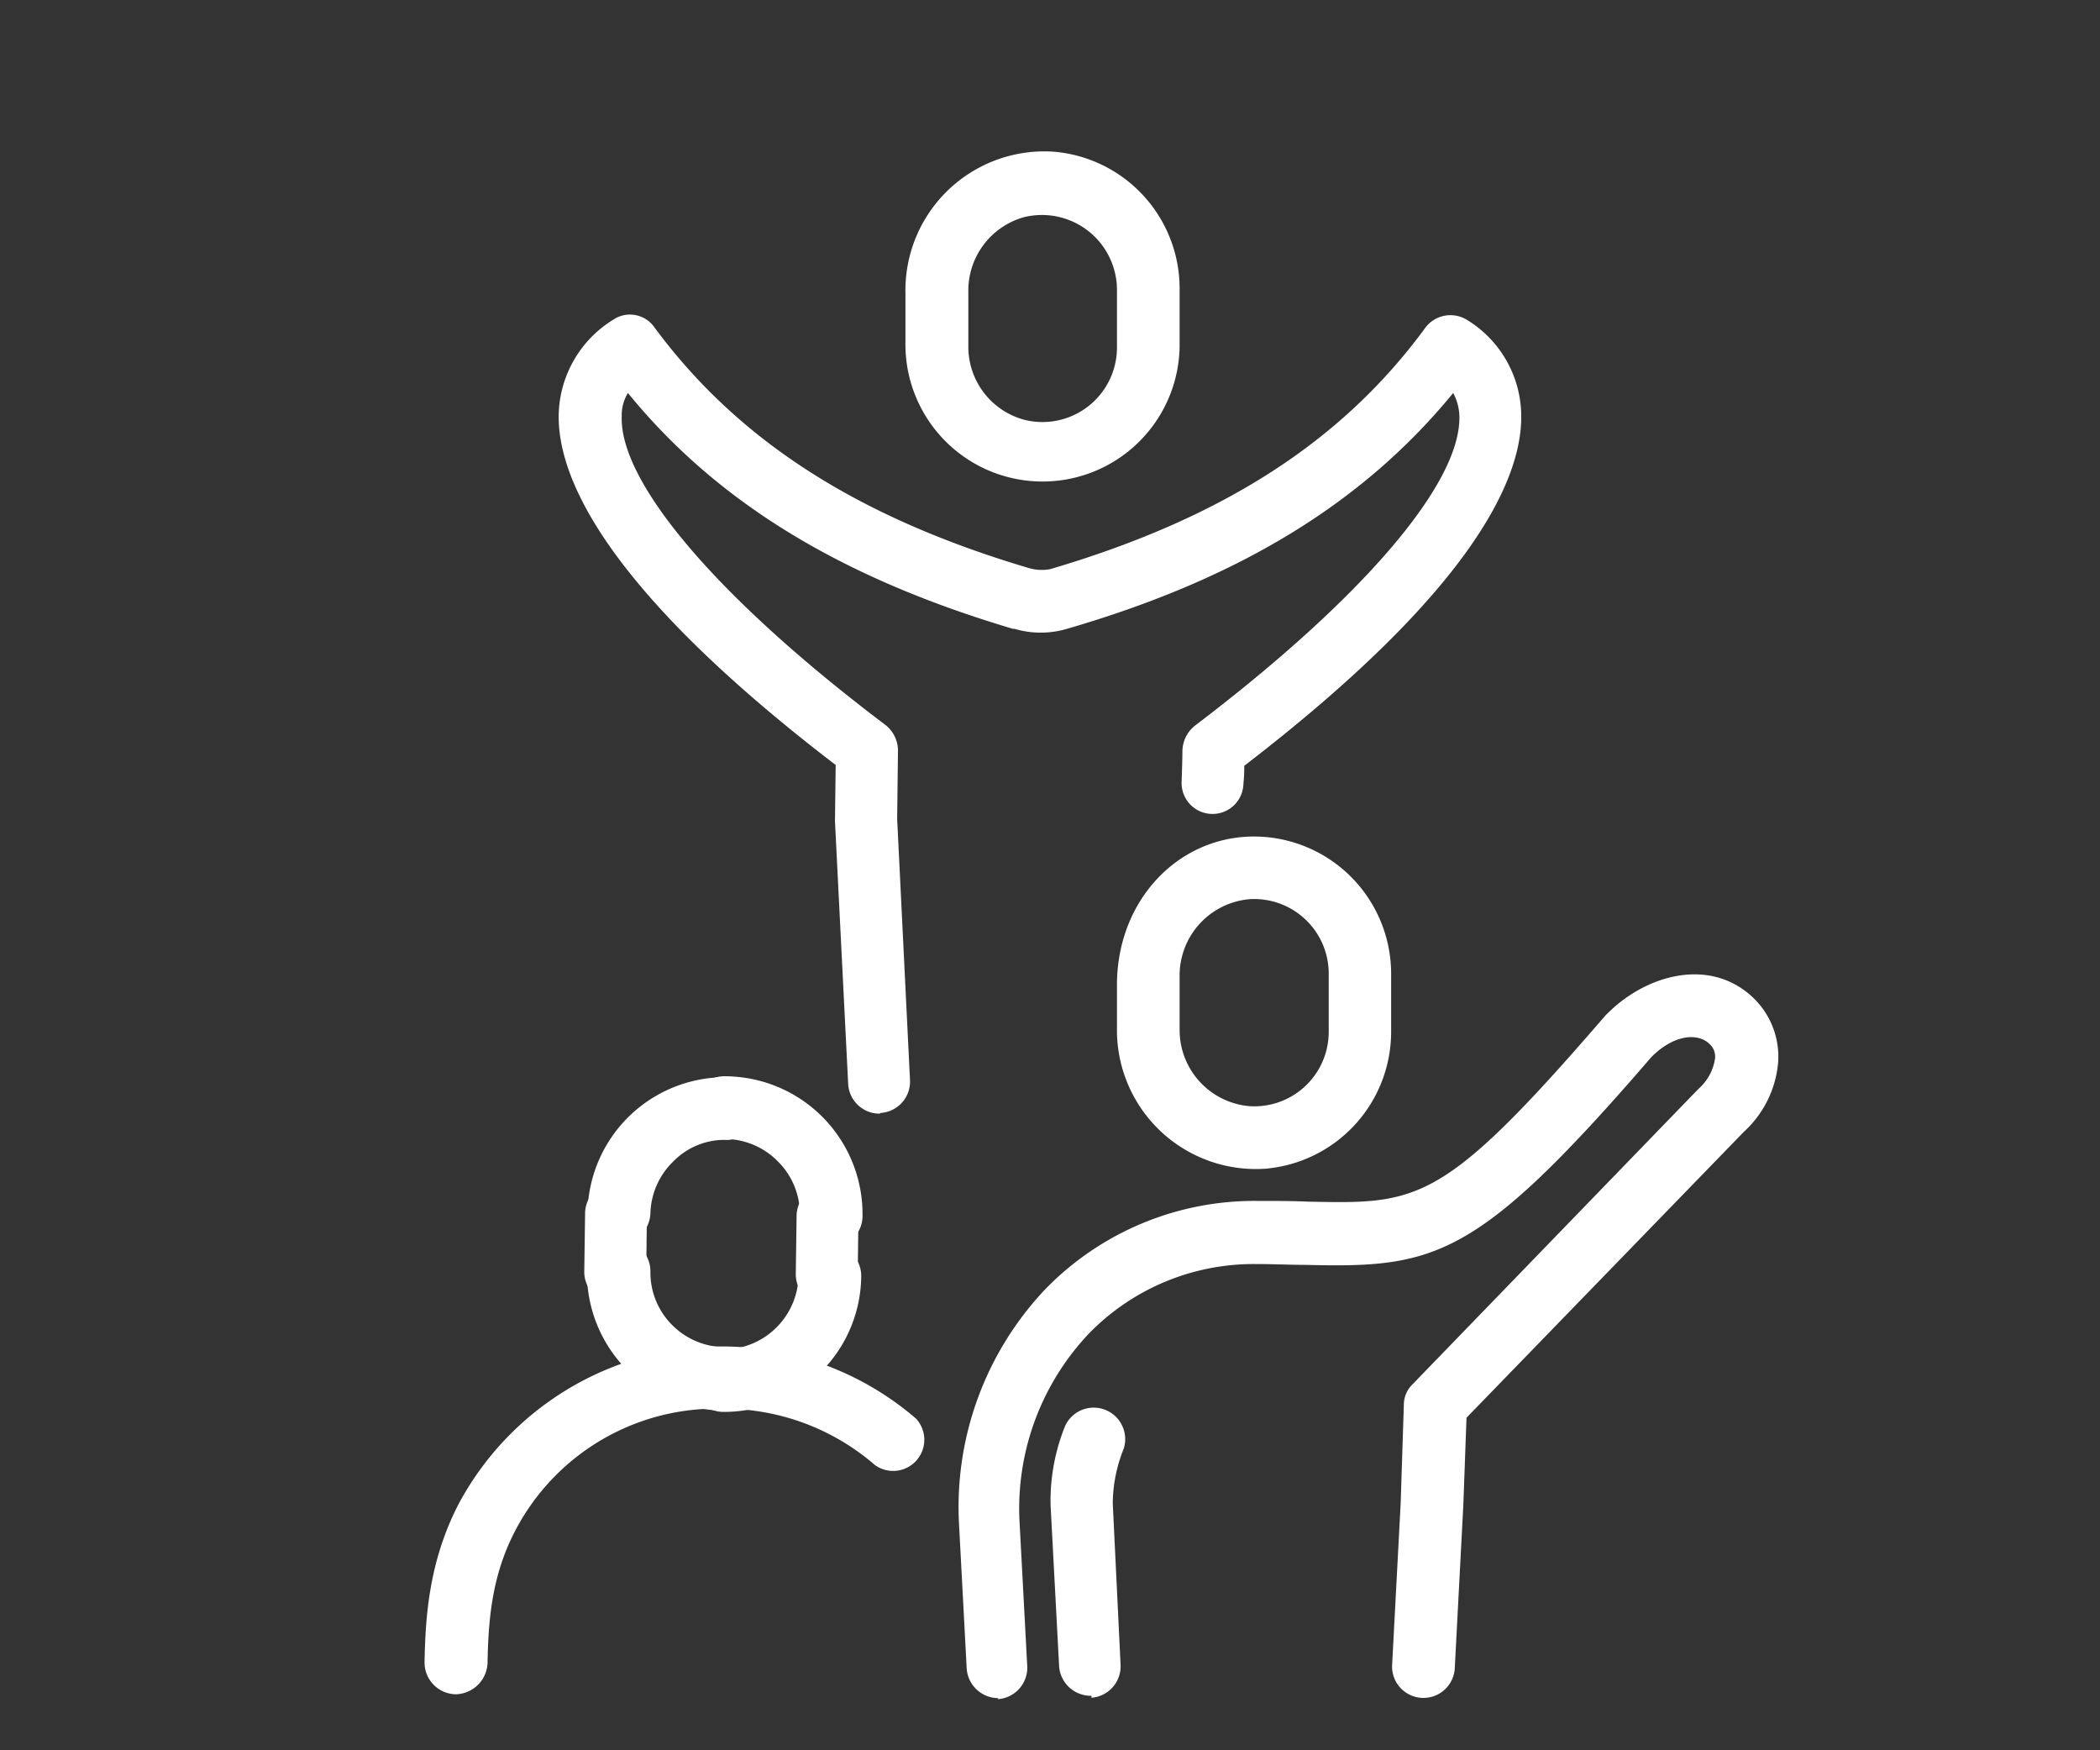 <svg id="Icons" xmlns="http://www.w3.org/2000/svg" viewBox="0 0 180 150"><rect x="0" y="0" width="180" height="150" fill="#333333" stroke="none"/><defs><style>.cls-1{fill:#fff;}</style></defs><title>white</title><path class="cls-1" d="M77.61,29.37V25.14A11.91,11.91,0,0,1,90.32,13a11.77,11.77,0,0,1,10.79,11.71v5a11.75,11.75,0,1,1-23.5-.39ZM83,25v4.61A6.48,6.48,0,0,0,87.89,36a6.39,6.39,0,0,0,7.85-6.21v-5a6.43,6.43,0,0,0-8-6.17A6.53,6.53,0,0,0,83,25Z"/><path class="cls-1" d="M75.35,95.44a2.69,2.69,0,0,1-2.65-2.55L71.57,70.4v-.09l.06-4.75C51.81,50.39,47.76,40.85,47.89,35.48a9.8,9.8,0,0,1,4.64-8.06,2.56,2.56,0,0,1,3.59.67c7.16,9.67,17.37,16.25,32.16,20.62a4,4,0,0,0,1.72.07c14.86-4.37,25.07-11,32.17-20.69a2.69,2.69,0,0,1,3.58-.67,9.7,9.7,0,0,1,4.64,8.06c.13,5.37-3.91,14.91-23.74,30.15a13.51,13.51,0,0,1-.07,1.54,2.65,2.65,0,1,1-5.3-.13c.07-2,.07-2.62.07-2.62a2.84,2.84,0,0,1,1.06-2.22c14.32-10.87,22.81-20.74,22.68-26.52a4.43,4.43,0,0,0-.53-2c-7.7,9.4-18.31,15.91-33.1,20.21a7.93,7.93,0,0,1-4.51,0h-.13c-14.72-4.37-25.33-10.81-33-20.21a3.69,3.69,0,0,0-.53,2c-.19,5.71,8.29,15.65,22.62,26.46a2.81,2.81,0,0,1,1.06,2.15l-.07,5.91L78,92.56a2.69,2.69,0,0,1-2.52,2.82C75.41,95.44,75.41,95.44,75.35,95.44Z"/><path class="cls-1" d="M39.08,145.2h0a2.72,2.72,0,0,1-2.69-2.75c.07-4,.41-8.67,2.89-13.5a25.56,25.56,0,0,1,39.22-7.39,2.67,2.67,0,0,1-3.5,4,19.74,19.74,0,0,0-13-4.83,19.45,19.45,0,0,0-17.92,10.61c-1.95,3.82-2.22,7.58-2.29,11.14A2.79,2.79,0,0,1,39.08,145.2Z"/><path class="cls-1" d="M62.11,121h-.06a2.74,2.74,0,0,1-2.62-1.81A2.71,2.71,0,0,1,62,115.65H62a6.46,6.46,0,0,0,6.45-6.31,2.73,2.73,0,0,1,2.69-2.68,2.69,2.69,0,0,1,2.68,2.68A11.74,11.74,0,0,1,62.11,121Z"/><path class="cls-1" d="M70.86,111.83h0a2.62,2.62,0,0,1-2.65-2.65l.07-5a2.7,2.7,0,0,1,2.65-2.65,2.65,2.65,0,0,1,2.65,2.65l-.06,5A2.63,2.63,0,0,1,70.86,111.83Z"/><path class="cls-1" d="M71.24,106.86h0a2.65,2.65,0,0,1-2.68-2.69,6.35,6.35,0,0,0-1.81-4.56,6.44,6.44,0,0,0-4.5-2,2.69,2.69,0,1,1,0-5.37h0a11.81,11.81,0,0,1,11.68,11.95A2.64,2.64,0,0,1,71.24,106.86Z"/><path class="cls-1" d="M62.25,97.66a2.52,2.52,0,0,1-1.88-.81A2.63,2.63,0,0,1,59.56,95a1.39,1.39,0,0,1,.07-.53,1.47,1.47,0,0,1,.13-.54,1.73,1.73,0,0,1,.27-.47,1.54,1.54,0,0,1,.34-.4c.13-.14.26-.21.4-.34s.33-.2.47-.27a1.19,1.19,0,0,1,.54-.13,2.75,2.75,0,0,1,1.07,0,1.19,1.19,0,0,1,.47.13,1.89,1.89,0,0,1,.47.27c.13.13.27.2.4.34a1.54,1.54,0,0,1,.34.4c.07.13.2.33.27.47a1.19,1.19,0,0,1,.13.54c0,.13.07.33.07.53a2.43,2.43,0,0,1-.81,1.88A2.67,2.67,0,0,1,62.25,97.66Z"/><path class="cls-1" d="M53.05,106.66h0A2.65,2.65,0,0,1,50.36,104a11.8,11.8,0,0,1,12-11.68A2.7,2.7,0,0,1,65,95a2.74,2.74,0,0,1-2.69,2.69,6.14,6.14,0,0,0-4.56,1.81,6.42,6.42,0,0,0-2,4.5A2.8,2.8,0,0,1,53.05,106.66Z"/><path class="cls-1" d="M52.73,111.63h0A2.62,2.62,0,0,1,50.08,109l.07-5a2.65,2.65,0,0,1,5.3,0l-.06,5A2.63,2.63,0,0,1,52.73,111.63Z"/><path class="cls-1" d="M62,120.89h0a11.81,11.81,0,0,1-11.69-12A2.7,2.7,0,0,1,53,106.25h.07a2.7,2.7,0,0,1,2.68,2.69,6.36,6.36,0,0,0,1.82,4.57A6.43,6.43,0,0,0,62,115.45a2.7,2.7,0,0,1,2.69,2.69A2.77,2.77,0,0,1,62,120.89Z"/><path class="cls-1" d="M62,120.89a1.44,1.44,0,0,1-.54-.07,1.52,1.52,0,0,1-.54-.13,1.76,1.76,0,0,1-.47-.27,1.94,1.94,0,0,1-.4-.33,2.83,2.83,0,0,1-.81-1.88,2.52,2.52,0,0,1,.81-1.88,1.73,1.73,0,0,1,.4-.34,2.08,2.08,0,0,1,.47-.27,1.26,1.26,0,0,1,.54-.13,2.75,2.75,0,0,1,1.07,0,1.47,1.47,0,0,1,.54.13,1.73,1.73,0,0,1,.47.27,1.54,1.54,0,0,1,.4.34,2.81,2.81,0,0,1,.81,1.88,2.44,2.44,0,0,1-.81,1.88,1.71,1.71,0,0,1-.4.33,2.8,2.8,0,0,1-.47.27,1.19,1.19,0,0,1-.54.13A1.39,1.39,0,0,1,62,120.89Z"/><path class="cls-1" d="M93.47,145.33a2.72,2.72,0,0,1-2.69-2.55L90.05,129a17.06,17.06,0,0,1,1.27-6.85,2.7,2.7,0,0,1,5,2,12.71,12.71,0,0,0-.94,4.7l.67,13.83a2.7,2.7,0,0,1-2.55,2.82A.07.07,0,0,0,93.47,145.33Z"/><path class="cls-1" d="M85.55,145.53A2.72,2.72,0,0,1,82.86,143l-.67-12.62a27.15,27.15,0,0,1,7.45-19.94,25,25,0,0,1,18.13-7.52c1.61,0,3,0,4.3.06,9.53.2,11.55.27,25.58-16l.14-.13c3.35-3.36,8.93-4.9,12.62-1.21a7,7,0,0,1,2,5.44A9.1,9.1,0,0,1,149.47,97L125.7,121.5l-.27,7.45-.74,14.1a2.69,2.69,0,0,1-5.37-.27l.74-14,.27-8.4a2.43,2.43,0,0,1,.74-1.74l24.51-25.32A4.29,4.29,0,0,0,147,90.74a1.45,1.45,0,0,0-.47-1.27c-.94-.94-3-.88-5,1.14-15,17.39-18.54,18.06-29.68,17.79-1.28,0-2.62-.07-4.17-.07a19.71,19.71,0,0,0-14.3,5.91,21.81,21.81,0,0,0-6,16l.67,12.56a2.7,2.7,0,0,1-2.55,2.82C85.61,145.53,85.55,145.53,85.55,145.53Z"/><path class="cls-1" d="M95.74,88.05V84.41c0-7.58,5.74-13.25,12.71-12.68a11.77,11.77,0,0,1,10.79,11.71v5a11.78,11.78,0,0,1-10.79,11.72A11.91,11.91,0,0,1,95.74,88.05Zm5.37-4.35v4.48a6.55,6.55,0,0,0,6,6.62,6.38,6.38,0,0,0,6.78-6.37v-5a6.39,6.39,0,0,0-6.78-6.37A6.56,6.56,0,0,0,101.11,83.7Z"/></svg>